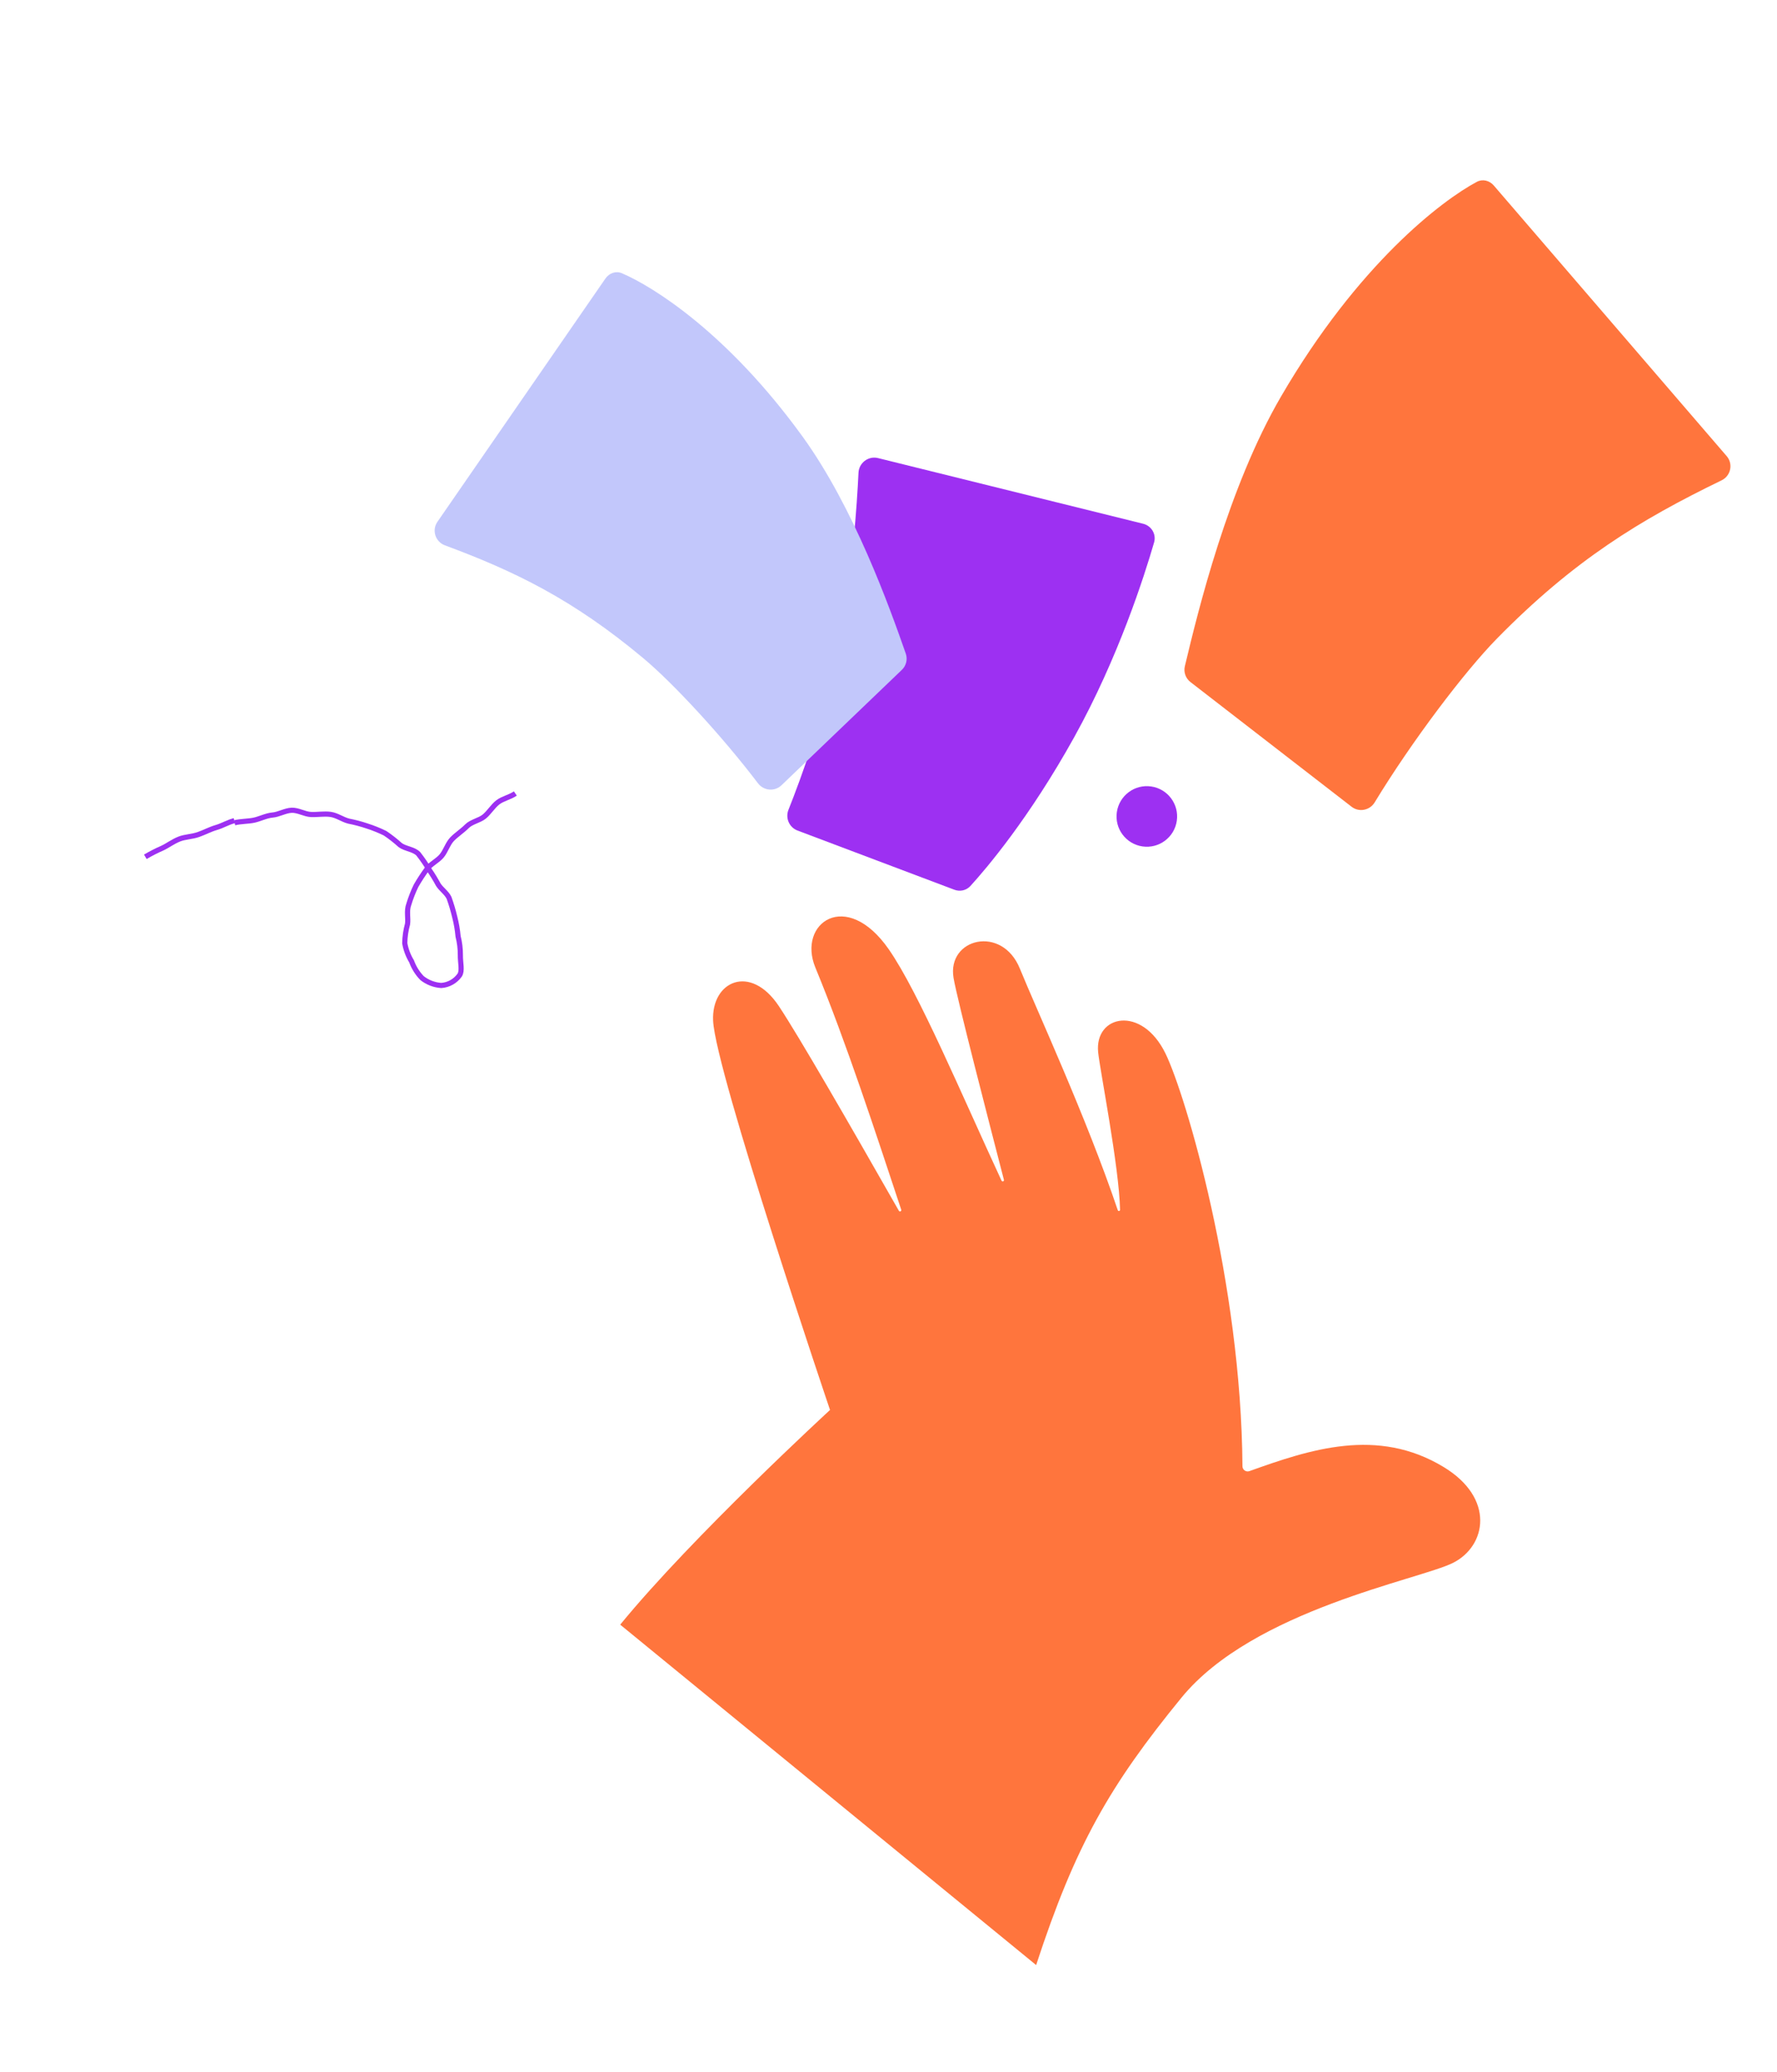 <svg width="689" height="803" viewBox="0 0 689 803" fill="none" xmlns="http://www.w3.org/2000/svg">
<path d="M199.814 307.555C197.679 309.027 194.952 309.51 193.029 310.989C191.105 312.468 189.655 314.942 187.795 316.478C185.934 318.014 182.752 318.526 181.054 320.251C179.356 321.977 176.998 323.512 175.327 325.218C173.656 326.923 172.798 329.888 171.246 331.754C169.693 333.619 166.921 334.904 165.551 336.82C164.017 338.91 162.6 341.084 161.307 343.332C160.192 345.648 159.257 348.047 158.509 350.506C157.539 353.098 158.346 355.877 158.014 358.157C157.343 360.577 156.981 363.071 156.936 365.581C157.37 368.063 158.264 370.441 159.57 372.594C160.455 375.023 161.838 377.24 163.631 379.101C165.77 380.79 168.371 381.79 171.09 381.968C172.5 381.87 173.871 381.46 175.103 380.768C176.336 380.076 177.401 379.119 178.22 377.966C179.35 376.229 178.455 373.247 178.499 370.164C178.508 367.717 178.209 365.278 177.609 362.906C177.379 360.389 176.948 357.894 176.32 355.447C175.721 352.924 174.981 350.436 174.105 347.996C173.117 345.975 170.989 344.62 169.898 342.822C168.87 340.91 167.737 339.055 166.506 337.267C165.207 335.063 163.763 332.948 162.183 330.936C160.385 329.106 157.101 329.009 155.156 327.539C153.317 325.871 151.359 324.339 149.298 322.956C147.059 321.861 144.745 320.929 142.372 320.168C140.034 319.376 137.645 318.743 135.222 318.273C132.796 317.66 130.619 315.989 128.13 315.651C125.64 315.313 123.102 315.8 120.602 315.698C118.102 315.596 115.543 313.941 113.059 314.055C110.575 314.17 108.074 315.707 105.673 315.905C103.272 316.103 100.705 317.441 98.406 317.915C96.107 318.388 93.342 318.319 90.956 318.899" stroke="#9D30F2" stroke-width="2" stroke-miterlimit="10"/>
<path d="M56.349 332.094C58.474 330.838 60.674 329.713 62.936 328.726C64.89 327.846 66.927 326.24 69.546 325.195C71.686 324.342 74.416 324.334 76.915 323.462C79.414 322.589 81.356 321.469 83.858 320.74C86.361 320.01 88.379 318.688 90.861 318.098" stroke="#9D30F2" stroke-width="2" stroke-miterlimit="10"/>
<path d="M496.702 153.672C476.141 188.969 464.508 236.843 459.406 258.219C458.858 260.515 459.707 262.915 461.574 264.359L524.07 312.704C526.944 314.928 531.116 314.109 533.004 311.003C547.488 287.171 567.94 260.223 580.383 247.542C610.34 217.013 636.02 201.452 667.527 186.17C671.093 184.44 672.083 179.799 669.496 176.795L579.178 71.886C577.527 69.968 574.855 69.283 572.622 70.474C559.043 77.713 526.62 102.316 496.702 153.672Z" fill="#FF753D"/>
<path d="M321.825 546.495C321.825 546.495 268.347 595.64 240.473 629.712L401.743 761.648C416.919 715.293 430.235 692.062 458.109 657.99C485.983 623.919 550.51 612.25 563.415 605.745C576.32 599.241 579.788 580.725 559.696 568.578C534.04 553.066 507.905 561.788 484.427 570.201C483.122 570.668 481.75 569.702 481.741 568.316C481.274 497.253 459.836 424.655 451.905 408.35C442.715 389.456 424.339 393.381 425.785 407.835C426.483 414.805 433.955 452.373 434.276 468.907C434.287 469.463 433.565 469.568 433.388 469.041C421.315 433.222 401.68 390.807 395.43 375.417C388.513 358.383 367.141 363.649 369.722 379.032C371.113 387.322 383.671 435.731 389.251 457.3C389.403 457.888 388.581 458.166 388.325 457.615C373.014 424.594 356.245 384.711 344.634 367.986C328.099 344.167 309.057 357.838 316.138 375.007C328.2 404.253 339.412 438.712 349.437 468.888C349.627 469.462 348.823 469.817 348.523 469.292C329.114 435.255 309.82 401.751 301.996 389.978C290.949 373.357 275.772 380.321 276.495 395.658C277.425 415.377 321.825 546.495 321.825 546.495Z" fill="#FF753D"/>
<path d="M340.433 177.547L443.227 203C446.454 203.799 448.402 207.051 447.478 210.244C443.784 223.008 433.642 254.87 416.512 285.718C399.123 317.033 382.537 336.526 376.261 343.408C374.676 345.147 372.206 345.677 370.006 344.846L309.211 321.906C306.008 320.697 304.443 317.068 305.709 313.888C310.349 302.23 320.602 274.72 325.709 247.317C330.563 221.275 332.282 195.549 332.863 183.242C333.044 179.397 336.697 176.622 340.433 177.547Z" fill="#9D30F2"/>
<path d="M311.128 169.141C331.166 196.786 344.98 235.534 351.2 253.328C351.976 255.548 351.379 258.006 349.681 259.634L302.996 304.378C300.362 306.902 296.105 306.51 293.898 303.605C279.79 285.031 260.793 264.614 249.48 255.159C222.185 232.348 199.634 221.429 172.504 211.37C168.804 209.998 167.353 205.511 169.595 202.264L234.746 107.955C236.194 105.86 238.798 104.903 241.138 105.907C253.484 111.205 282.188 129.215 311.128 169.141Z" fill="#C2C7FB"/>
<circle cx="11.739" cy="11.739" r="11.739" transform="matrix(-0.99 -0.144 -0.144 0.99 457.974 306.52)" fill="#9D30F2"/>
</svg>
